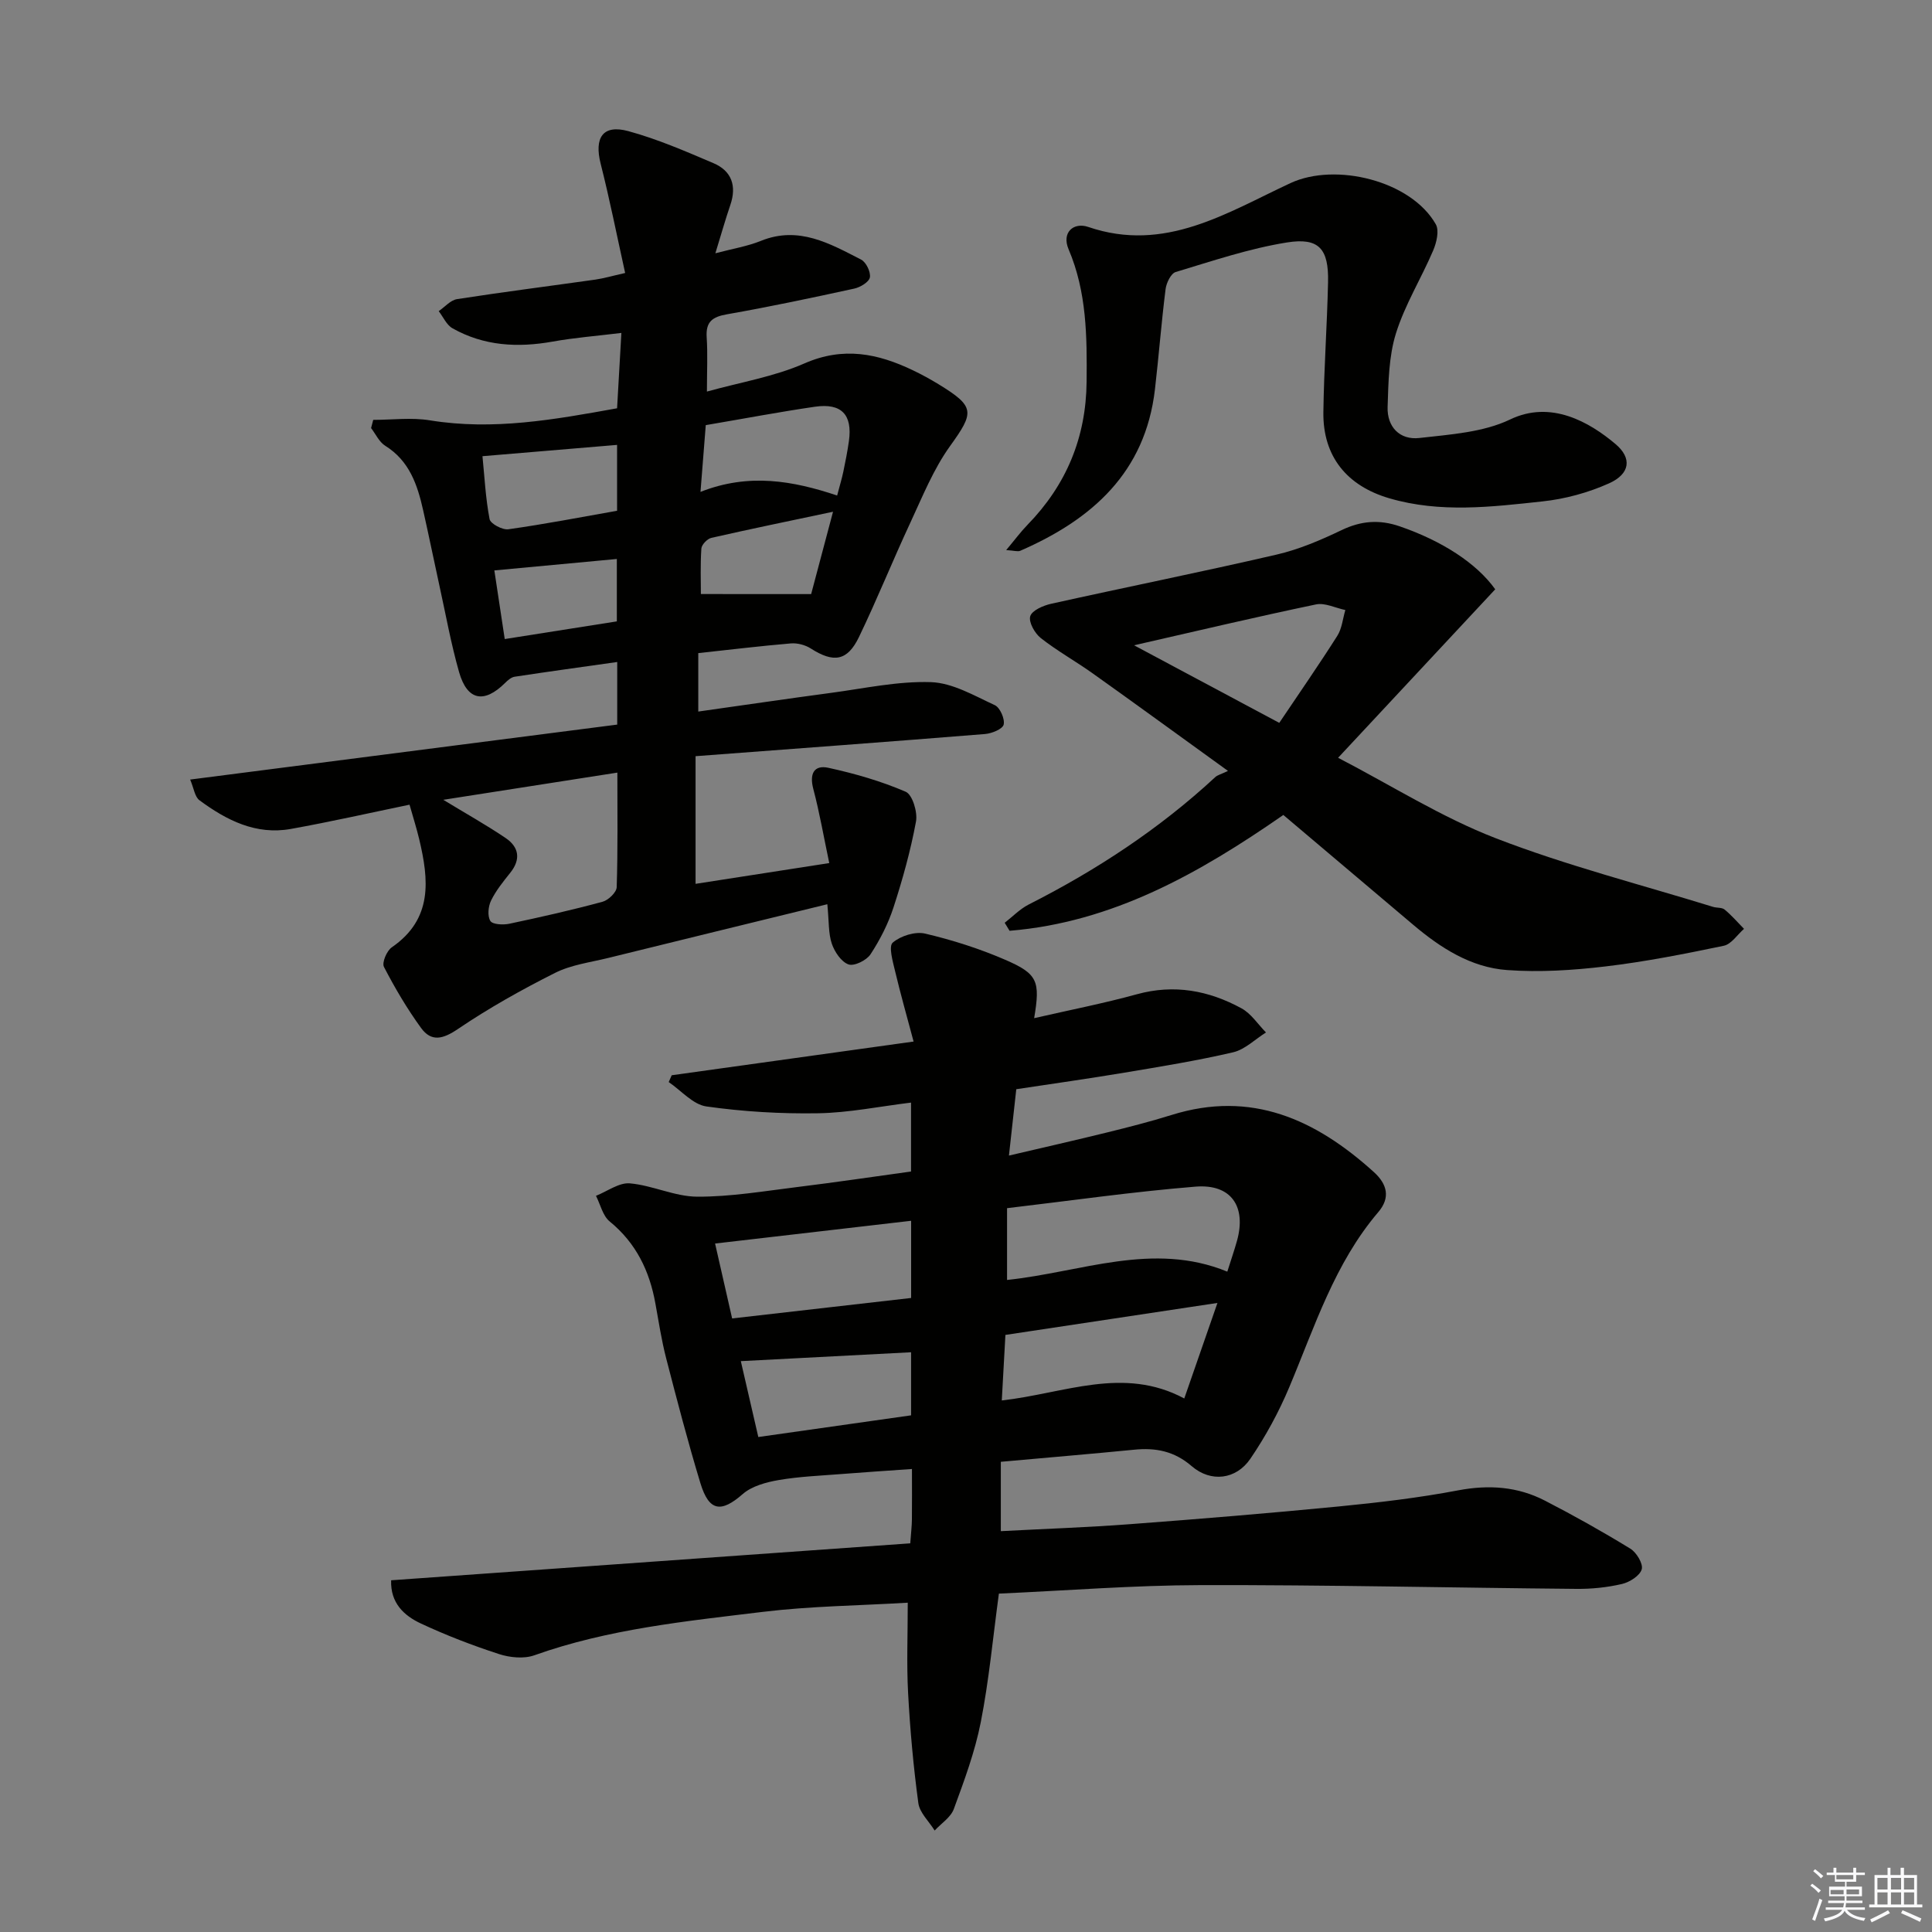 <svg enable-background="new 0 0 400 400" viewBox="0 0 400 400" xmlns="http://www.w3.org/2000/svg"><rect x="0" y="0" width="400" height="400" fill="#808080" stroke="none"/><g fill="#010100"><path d="m207.21 302.65v14.36c9.05-.48 17.94-.78 26.8-1.45 14.42-1.08 28.83-2.27 43.22-3.67 8.25-.81 16.52-1.78 24.67-3.33 6.35-1.2 12.29-.79 17.94 2.12 6.02 3.1 11.94 6.42 17.71 9.96 1.28.78 2.69 3.15 2.35 4.28-.4 1.33-2.51 2.66-4.1 3.03-3.05.71-6.25 1.04-9.39 1.01-25.92-.23-51.85-.84-77.77-.78-13.93.03-27.85 1.14-41.83 1.76-1.26 9.3-2.06 18.04-3.75 26.61-1.2 6.13-3.42 12.09-5.58 17.98-.64 1.74-2.61 2.99-3.97 4.46-1.17-1.89-3.11-3.68-3.38-5.69-1.02-7.56-1.71-15.19-2.12-22.82-.32-5.95-.07-11.93-.07-18.66-10.24.61-20.19.71-30 1.9-15.94 1.94-31.99 3.53-47.31 8.99-2.16.77-5.08.48-7.34-.26-5.5-1.79-10.93-3.88-16.17-6.33-3.47-1.62-6.31-4.24-6.14-8.94 35.92-2.56 71.66-5.1 107.48-7.65.17-2.33.33-3.63.34-4.93.04-3.3.01-6.6.01-10.46-5.22.37-9.96.67-14.69 1.05-4.31.34-8.65.51-12.9 1.24-2.6.45-5.56 1.24-7.46 2.91-4.45 3.89-6.96 3.62-8.75-2.27-2.6-8.56-4.86-17.24-7.1-25.9-.95-3.69-1.53-7.49-2.21-11.25-1.21-6.77-3.99-12.55-9.47-17.03-1.44-1.17-1.92-3.51-2.84-5.31 2.34-.92 4.77-2.77 7.01-2.58 4.7.41 9.3 2.74 13.95 2.76 6.94.03 13.89-1.16 20.82-2.01 7.72-.95 15.42-2.09 23.45-3.2 0-4.65 0-9.22 0-14.27-6.49.79-12.84 2.1-19.22 2.21-7.71.13-15.51-.33-23.14-1.41-2.79-.39-5.22-3.29-7.81-5.05.21-.47.41-.94.62-1.41 16.3-2.27 32.61-4.55 50.08-6.98-1.39-5.22-2.72-9.89-3.84-14.61-.47-1.97-1.37-5.11-.48-5.87 1.63-1.4 4.64-2.35 6.7-1.87 5.62 1.32 11.21 3.1 16.51 5.39 6.83 2.94 7.36 4.43 6.07 12.12 7.28-1.67 14.35-3.05 21.27-4.95 7.72-2.13 14.88-.78 21.65 2.91 2.01 1.09 3.4 3.3 5.08 5-2.26 1.41-4.36 3.54-6.82 4.11-7.42 1.73-14.96 2.95-22.48 4.21-7.35 1.23-14.73 2.27-22.4 3.43-.46 4.2-.93 8.41-1.52 13.74 7.2-1.69 13.71-3.16 20.2-4.76 4.51-1.11 9.02-2.26 13.45-3.64 16.56-5.19 29.87.93 41.89 11.8 2.82 2.55 3.45 5.34.94 8.29-9.06 10.62-13.16 23.7-18.43 36.24-2.17 5.17-4.9 10.19-8.06 14.83-2.96 4.35-8.19 4.95-12.14 1.55-3.61-3.12-7.46-3.87-11.97-3.41-9.03.89-18.11 1.64-27.56 2.5zm1.29-37.65c15.32-1.6 30.2-8.04 45.6-1.72.82-2.59 1.47-4.46 2-6.36 1.99-7.12-1.19-11.83-8.56-11.24-12.97 1.05-25.87 2.91-39.04 4.46zm-19.86 3.73c0-5.78 0-10.67 0-15.98-13.67 1.58-26.94 3.12-40.59 4.71 1.21 5.33 2.34 10.25 3.53 15.51 12.56-1.44 24.67-2.82 37.06-4.24zm63.42 1.03c-15.17 2.29-29.49 4.45-43.9 6.62-.26 4.68-.49 8.89-.75 13.57 12.98-1.46 25.17-7.17 37.78-.41 2.34-6.76 4.44-12.81 6.87-19.78zm-95.06 27.76c10.87-1.54 21.16-3.01 31.63-4.49 0-4.93 0-9.18 0-13.06-11.84.62-23.4 1.22-35.25 1.84 1.11 4.82 2.25 9.8 3.62 15.71z"/><path d="m127.79 150.02c0-4.67 0-8.47 0-12.96-7.28 1.03-14.27 1.99-21.24 3.05-.71.11-1.42.73-1.97 1.28-4.35 4.32-7.84 3.67-9.53-2.23-1.68-5.89-2.76-11.95-4.08-17.94-1.14-5.19-2.19-10.39-3.36-15.57-1.18-5.27-2.84-10.23-7.84-13.35-1.26-.78-1.98-2.42-2.94-3.67.15-.57.29-1.13.44-1.7 3.92 0 7.93-.53 11.76.1 13.08 2.13 25.75-.15 38.73-2.5.3-5.17.58-10.06.89-15.6-5.13.63-9.71.98-14.21 1.79-7.26 1.3-14.26.92-20.77-2.76-1.22-.69-1.91-2.34-2.84-3.54 1.26-.86 2.44-2.28 3.8-2.49 9.52-1.48 19.08-2.69 28.62-4.04 1.74-.25 3.43-.75 6.18-1.37-1.74-7.87-3.21-15.3-5.07-22.62-1.37-5.41.46-8.19 5.73-6.75 6.03 1.64 11.84 4.17 17.62 6.63 3.77 1.6 4.85 4.7 3.5 8.65-1.02 2.98-1.87 6.01-3.1 10.01 3.57-.95 6.64-1.44 9.45-2.58 7.8-3.15 14.25.57 20.73 3.89 1.03.53 2.01 2.56 1.81 3.68-.18.96-1.98 2.05-3.23 2.32-8.75 1.91-17.52 3.77-26.35 5.32-3.02.53-4.42 1.53-4.21 4.76.23 3.45.05 6.93.05 11.24 6.98-1.94 13.93-3.08 20.19-5.83 8.05-3.53 15.19-2.06 22.47 1.43 1.8.86 3.56 1.82 5.26 2.86 7.64 4.67 7.48 5.79 2.4 12.85-3.44 4.79-5.7 10.46-8.22 15.87-3.65 7.83-6.87 15.86-10.62 23.64-2.41 5-5.25 5.39-9.98 2.37-1.14-.73-2.76-1.16-4.11-1.05-6.27.53-12.53 1.29-19.18 2.01v12.1c9.16-1.29 18.28-2.64 27.42-3.86 6.91-.92 13.87-2.46 20.75-2.23 4.48.15 8.96 2.8 13.23 4.77 1.08.5 2.1 2.84 1.83 4.02-.22.92-2.45 1.84-3.85 1.95-19.69 1.59-39.39 3.04-59.94 4.59v26.43c8.65-1.34 17.69-2.75 27.68-4.3-1.15-5.44-2.01-10.46-3.31-15.37-.82-3.12.15-5.01 3.15-4.35 5.44 1.19 10.88 2.75 15.98 4.95 1.4.6 2.49 4.21 2.14 6.15-1.11 6.01-2.76 11.95-4.65 17.77-1.11 3.42-2.8 6.73-4.77 9.74-.82 1.25-3.38 2.51-4.56 2.09-1.5-.53-2.87-2.59-3.45-4.28-.72-2.11-.57-4.51-.93-8.18-15.56 3.81-30.48 7.45-45.39 11.13-3.7.91-7.65 1.41-10.99 3.09-6.9 3.47-13.69 7.27-20.08 11.6-3.11 2.11-5.51 2.75-7.66-.21-2.89-3.98-5.42-8.27-7.68-12.64-.45-.88.58-3.33 1.63-4.05 8.52-5.87 7.68-13.96 5.67-22.39-.53-2.22-1.22-4.4-2-7.14-8.06 1.67-16.28 3.53-24.56 5.02-7.24 1.31-13.34-1.8-18.93-5.93-.98-.72-1.17-2.51-1.93-4.29 29.86-3.83 59.06-7.6 88.42-11.38zm.03 9.94c-12.15 1.9-23.94 3.74-36.04 5.63 4.58 2.79 8.86 5.18 12.9 7.91 2.78 1.88 3.2 4.43.94 7.23-1.45 1.81-2.94 3.66-3.95 5.72-.59 1.21-.78 3.19-.15 4.22.45.74 2.63.85 3.89.59 6.48-1.37 12.95-2.83 19.34-4.56 1.21-.33 2.9-1.95 2.93-3.02.25-7.77.14-15.55.14-23.72zm18.3-71.94c-.34 4.29-.68 8.52-1.09 13.82 10.05-3.97 19.21-2.28 28.29.75.54-2.07.98-3.48 1.28-4.92.44-2.11.86-4.23 1.16-6.36.76-5.45-1.53-7.9-7.04-7.1-7.36 1.07-14.66 2.46-22.6 3.81zm-18.36 4.09c-9.3.78-18.4 1.54-27.87 2.34.42 4.19.64 8.67 1.47 13.02.18.96 2.65 2.28 3.88 2.11 7.49-1.05 14.93-2.49 22.52-3.83 0-5 0-9.58 0-13.64zm40.18 30.89c1.28-4.84 2.82-10.63 4.53-17.05-9.07 1.92-17.15 3.58-25.19 5.41-.85.19-2.02 1.41-2.07 2.22-.23 3.4-.1 6.83-.1 9.41 7.19.01 14.45.01 22.83.01zm-63.44 9.31c8.06-1.27 15.66-2.47 23.21-3.66 0-4.84 0-9.09 0-12.92-8.55.8-16.85 1.57-25.36 2.37.63 4.14 1.32 8.69 2.15 14.21z"/><path d="m277.04 156.89c11.09 5.76 21.44 12.33 32.65 16.66 14.64 5.66 29.96 9.57 44.99 14.21.79.24 1.83.09 2.39.56 1.45 1.2 2.69 2.64 4.01 3.99-1.39 1.21-2.62 3.17-4.19 3.5-8.12 1.69-16.28 3.31-24.5 4.28-6.74.8-13.63 1.24-20.37.75-7.48-.54-13.77-4.58-19.45-9.39-8.88-7.52-17.77-15.02-26.87-22.72-17.44 12.11-35.4 22.24-56.68 23.98-.34-.55-.68-1.11-1.01-1.66 1.65-1.28 3.15-2.85 4.97-3.78 14.03-7.11 27.06-15.66 38.62-26.37.47-.44 1.2-.6 2.64-1.29-10.06-7.26-19.02-13.8-28.06-20.23-3.51-2.5-7.31-4.61-10.69-7.27-1.25-.98-2.56-3.31-2.19-4.53.37-1.21 2.71-2.22 4.35-2.58 15.53-3.45 31.13-6.58 46.63-10.17 4.64-1.07 9.15-3 13.47-5.07 4.03-1.93 7.8-2.24 12.01-.8 8.77 3.01 15.95 7.64 19.81 13.05-10.72 11.5-21.39 22.94-32.53 34.88zm-42.25-23.29c10.13 5.41 19.68 10.51 30.07 16.06 4.16-6.19 8.21-12.02 12.01-18.01.97-1.52 1.13-3.55 1.67-5.35-2.04-.42-4.22-1.55-6.08-1.16-12.27 2.56-24.48 5.45-37.67 8.46z"/><path d="m208.32 113.89c1.81-2.16 3.02-3.8 4.43-5.25 8.03-8.25 12.11-18.06 12.22-29.61.09-9.34.04-18.57-3.73-27.42-1.49-3.5 1.05-5.65 4.05-4.63 15.9 5.44 28.73-2.96 41.91-9.08 9.29-4.31 24.93-.52 30.07 8.54.74 1.31.15 3.79-.55 5.43-2.47 5.78-5.86 11.23-7.71 17.17-1.49 4.79-1.55 10.11-1.72 15.21-.14 4.14 2.52 6.9 6.59 6.43 6.36-.73 13.19-1.15 18.79-3.84 8.44-4.05 16.41.54 21.82 5.11 3.41 2.88 3.05 6.14-1.35 8.12-4.3 1.93-9.09 3.24-13.78 3.74-10.55 1.14-21.17 2.44-31.7-.64-8.8-2.57-13.79-8.67-13.67-17.83.12-8.98.77-17.95.97-26.93.15-6.87-1.85-9.28-8.52-8.21-7.81 1.25-15.42 3.83-23.03 6.12-.99.3-1.93 2.26-2.09 3.55-.87 6.89-1.4 13.83-2.2 20.73-1.99 17.21-13.01 26.95-27.88 33.43-.53.23-1.26-.04-2.92-.14z"/></g><path d="m374.8 390.4.4-.4c.7.5 1.3 1 1.8 1.4l-.5.5c-.5-.6-1.1-1.1-1.7-1.5zm1 7.3-.6-.3c.5-1.4 1.1-2.8 1.5-4.3.2.1.4.2.6.3-.5 1.3-1 2.8-1.5 4.3zm-.4-10.3.4-.4c.4.3 1 .8 1.7 1.4l-.5.5c-.4-.5-1-1-1.6-1.5zm2.5.3h1.7v-1h.6v1h3.5v-1h.6v1h1.8v.5h-1.8v1.4h-2v1h3.2v2h-3.2v.9h3.3v.5h-3.4c0 .3-.1.6-.1.9h4v.5h-3.7c.7.9 1.9 1.5 3.8 1.7-.1.2-.2.4-.3.6-2.1-.4-3.5-1.1-4-2.1-.4 1-1.8 1.7-4 2.2-.1-.2-.2-.4-.3-.6 2.1-.4 3.4-1 3.8-1.8h-3.4v-.5h3.6c.1-.3.1-.6.2-.9h-3.3v-.5h3.4c0-.3 0-.6 0-.9h-3.2v-2h3.3v-1h-2.1v-1.4h-1.7v-.5zm1.1 3.5v1h2.7c0-.3 0-.4 0-.4 0-.1 0-.2 0-.2 0-.1 0-.2 0-.3h-2.7zm1.2-3v.9h3.5v-.9zm4.7 3h-2.6v.6.4h2.6z" fill="#fafafb"/><path d="m393.6 386.7h.6v1.5h2.7v6.1h1.1v.6h-11v-.6h1.1v-6.1h2.7v-1.5h.6v1.5h2.1v-1.5zm-2.7 8.8.4.6c-1.2.6-2.5 1.3-3.8 1.9-.1-.2-.2-.4-.3-.6 1.2-.6 2.5-1.2 3.7-1.9zm-2.2-6.7v2.4h2.1v-2.4zm0 3v2.5h2.1v-2.5zm2.8-3v2.4h2.1v-2.4zm0 3v2.5h2.1v-2.5zm6 6.1c-1.4-.7-2.7-1.3-3.9-1.8l.3-.6c1.5.6 2.7 1.2 3.9 1.7zm-1.2-9.1h-2.1v2.4h2.1zm-2.1 3v2.5h2.1v-2.5z" fill="#fafafb"/></svg>